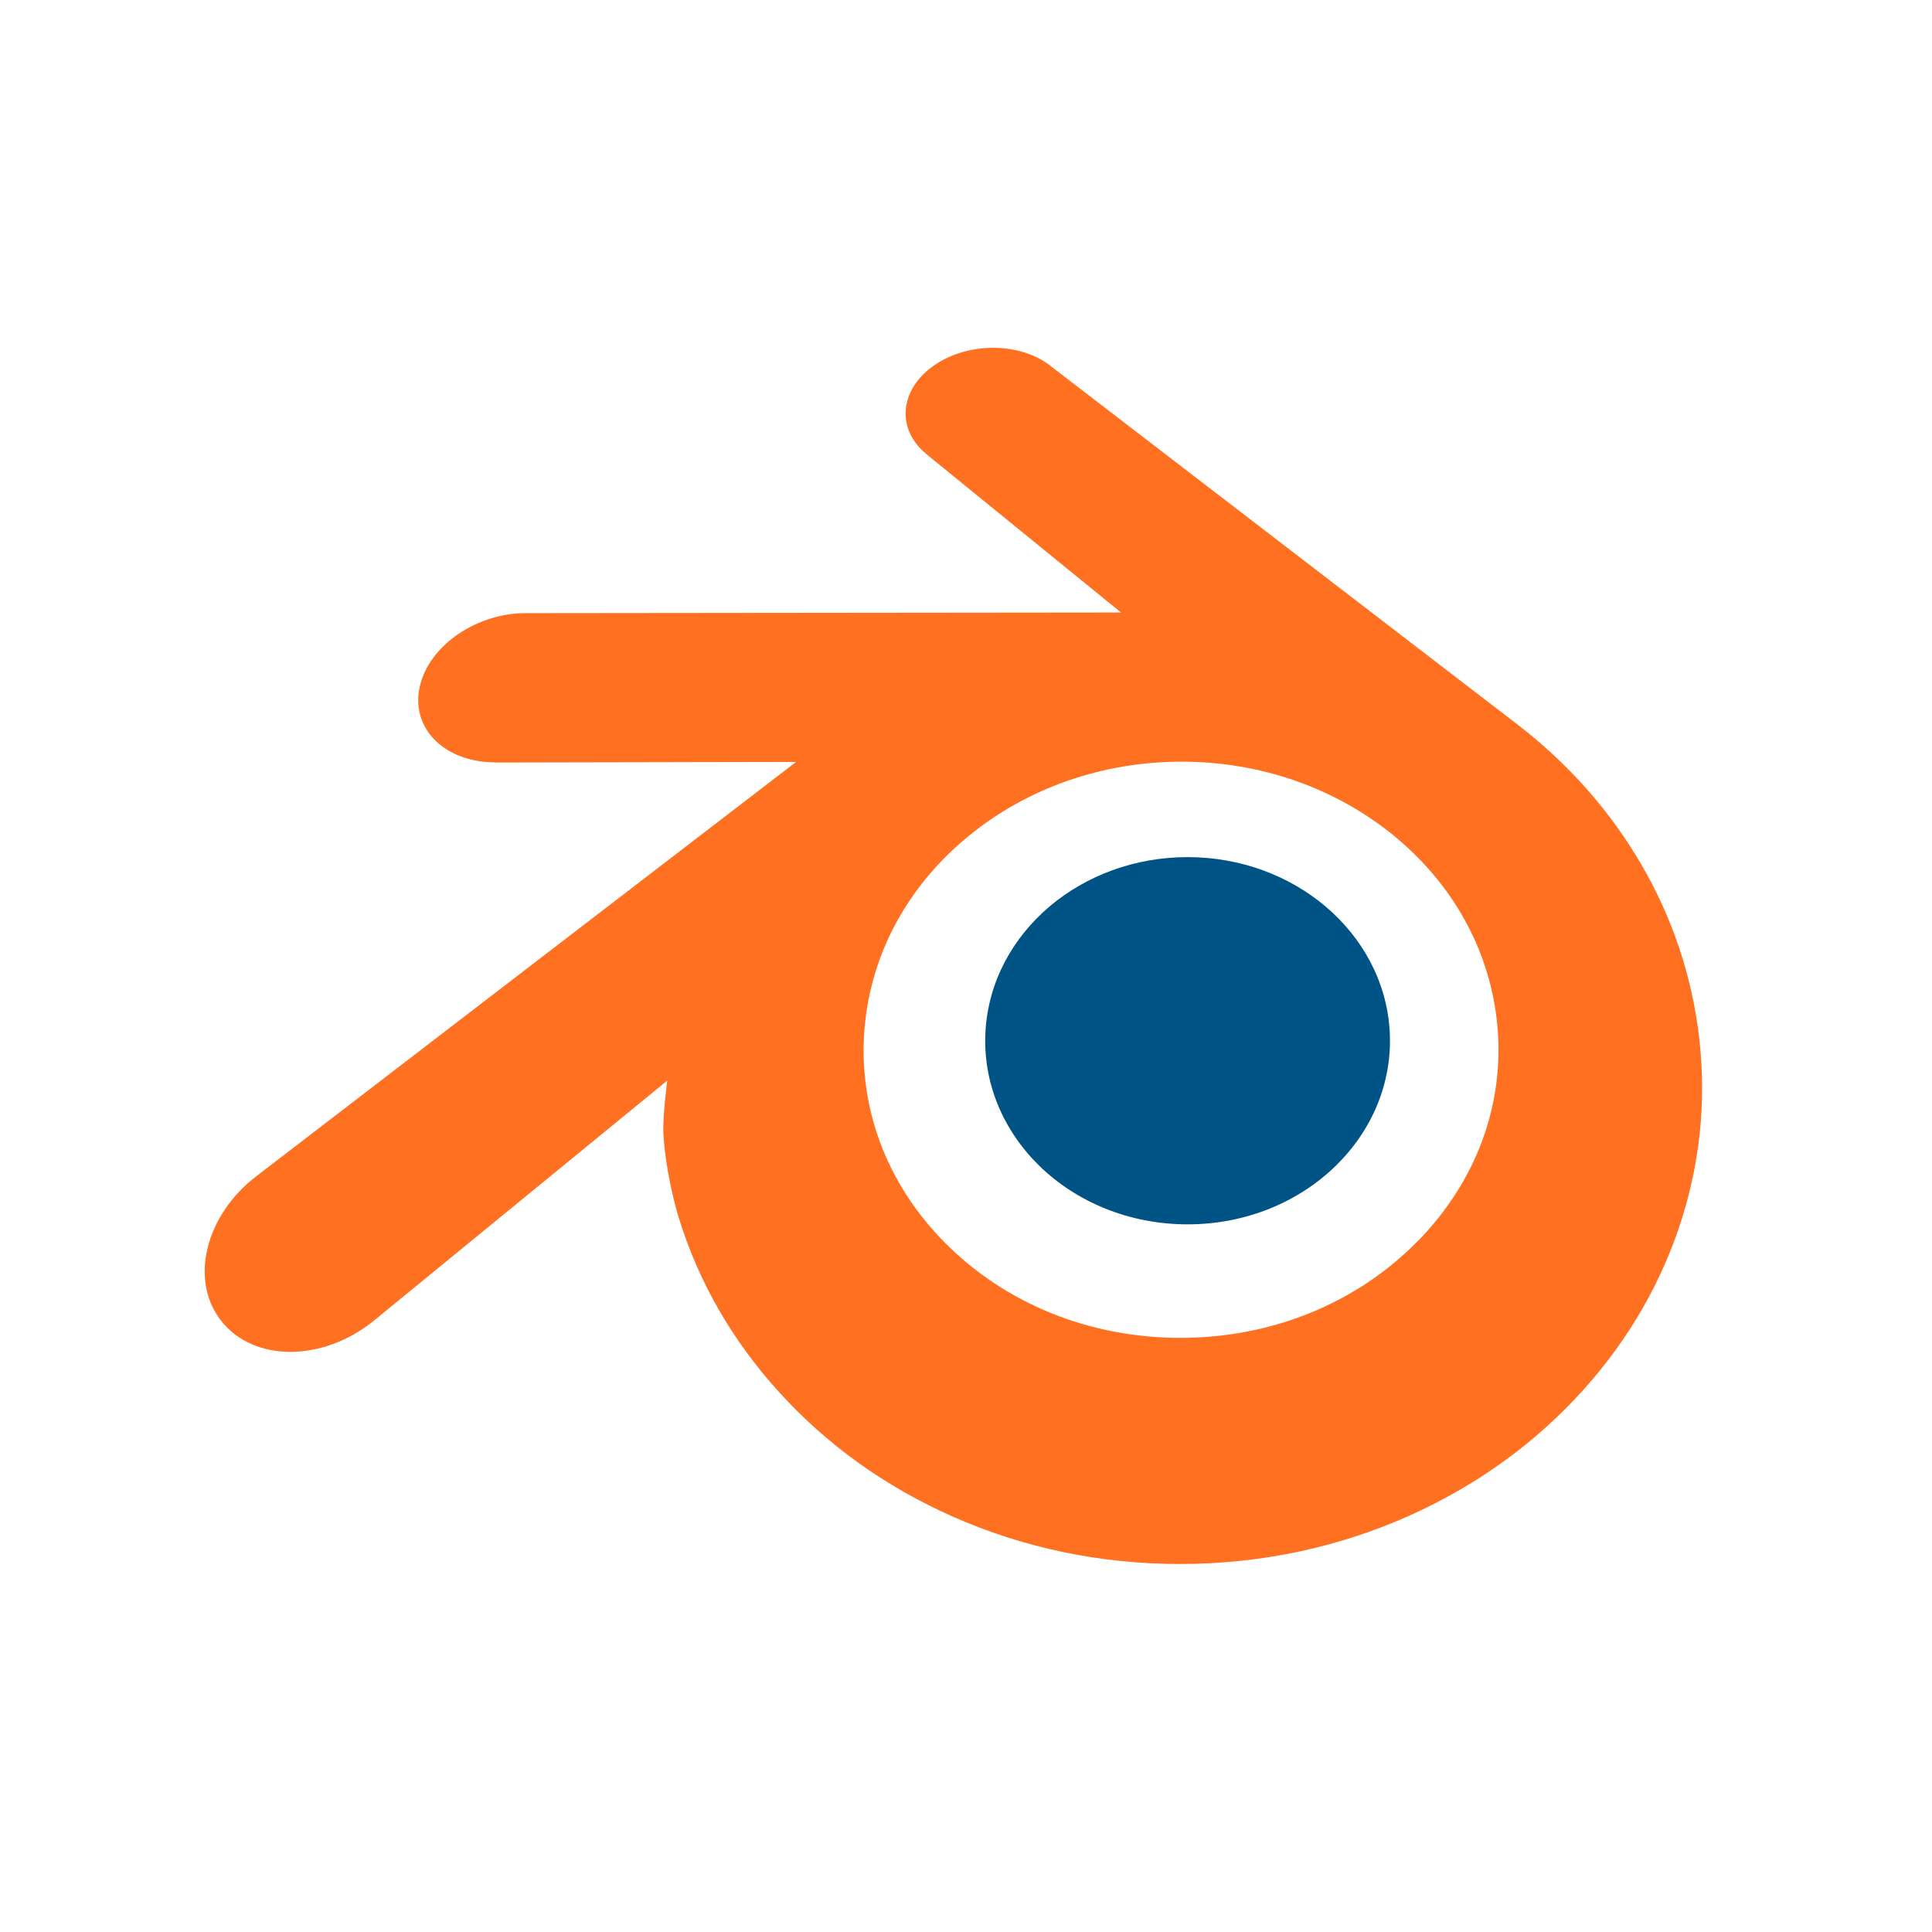 <?xml version="1.0" encoding="UTF-8"?>
<svg xmlns="http://www.w3.org/2000/svg" viewBox="0 0 250 250">
  <defs>
    <style>
      .cls-1 {
        fill: #fff;
      }

      .cls-2 {
        fill: #ff7021;
      }

      .cls-3 {
        fill: #005385;
      }
    </style>
  </defs>
  <g id="Layer_2">
    <rect class="cls-1" width="250" height="250"/>
  </g>
  <g id="Layer_1">
    <path class="cls-1" d="M183.45,160.6c-7.83,7.99-18.78,12.5-30.63,12.52-11.87.02-22.82-4.46-30.65-12.42-3.83-3.88-6.63-8.33-8.37-13.1-1.7-4.67-2.35-9.67-1.92-14.62.42-4.83,1.85-9.53,4.2-13.78,2.29-4.15,5.43-7.9,9.32-11.07,7.61-6.2,17.29-9.55,27.43-9.57s19.81,3.32,27.43,9.49c3.87,3.16,7.02,6.89,9.3,11.04,2.35,4.25,3.79,8.94,4.21,13.77.44,4.96-.22,9.95-1.93,14.63-1.74,4.75-4.56,9.21-8.37,13.11h0Z"/>
    <path class="cls-3" d="M127.52,133.48c.36-6.46,3.53-12.15,8.29-16.18,4.68-3.97,10.99-6.39,17.86-6.39,6.88,0,13.17,2.42,17.86,6.39,4.77,4.04,7.94,9.73,8.3,16.18.36,6.64-2.31,12.81-6.99,17.38-4.77,4.65-11.57,7.57-19.17,7.57s-14.41-2.92-19.18-7.57c-4.67-4.57-7.34-10.74-6.97-17.38h0Z"/>
    <path class="cls-2" d="M85.85,146.56c.05,2.52.86,7.43,2.06,11.27,2.54,8.12,6.85,15.64,12.86,22.26,6.16,6.81,13.74,12.27,22.5,16.15,9.21,4.08,19.19,6.16,29.54,6.14,10.35-.02,20.33-2.13,29.53-6.24,8.75-3.92,16.33-9.4,22.48-16.22,6-6.65,10.3-14.18,12.84-22.3,1.27-4.05,2.08-8.22,2.42-12.45.32-4.12.18-8.27-.4-12.37-1.14-8.03-3.92-15.57-8.2-22.44-3.92-6.31-8.96-11.84-14.96-16.49h0s-60.51-46.46-60.51-46.46c-.05-.04-.1-.09-.15-.13-3.98-3.04-10.66-3.03-15.02.02-4.42,3.09-4.92,8.2-1,11.42h-.02s25.24,20.54,25.24,20.54l-76.95.08h-.1c-6.35,0-12.47,4.18-13.68,9.45-1.24,5.37,3.08,9.82,9.7,9.86v.02s38.99-.08,38.99-.08l-69.6,53.42c-.09.07-.18.13-.26.2-6.56,5.02-8.68,13.39-4.56,18.68,4.2,5.38,13.12,5.39,19.76.02l37.98-31.08s-.55,4.2-.51,6.72h0ZM183.45,160.6c-7.83,7.99-18.78,12.5-30.63,12.52-11.87.02-22.82-4.46-30.65-12.42-3.83-3.88-6.63-8.33-8.37-13.1-1.7-4.67-2.35-9.67-1.92-14.62.42-4.83,1.85-9.53,4.2-13.78,2.29-4.15,5.43-7.9,9.32-11.07,7.61-6.2,17.29-9.55,27.43-9.57,10.14-.02,19.81,3.32,27.43,9.49,3.87,3.16,7.02,6.89,9.3,11.04,2.35,4.25,3.79,8.94,4.21,13.77.44,4.96-.22,9.95-1.93,14.63-1.74,4.75-4.56,9.21-8.37,13.11h0Z"/>
  </g>
</svg>